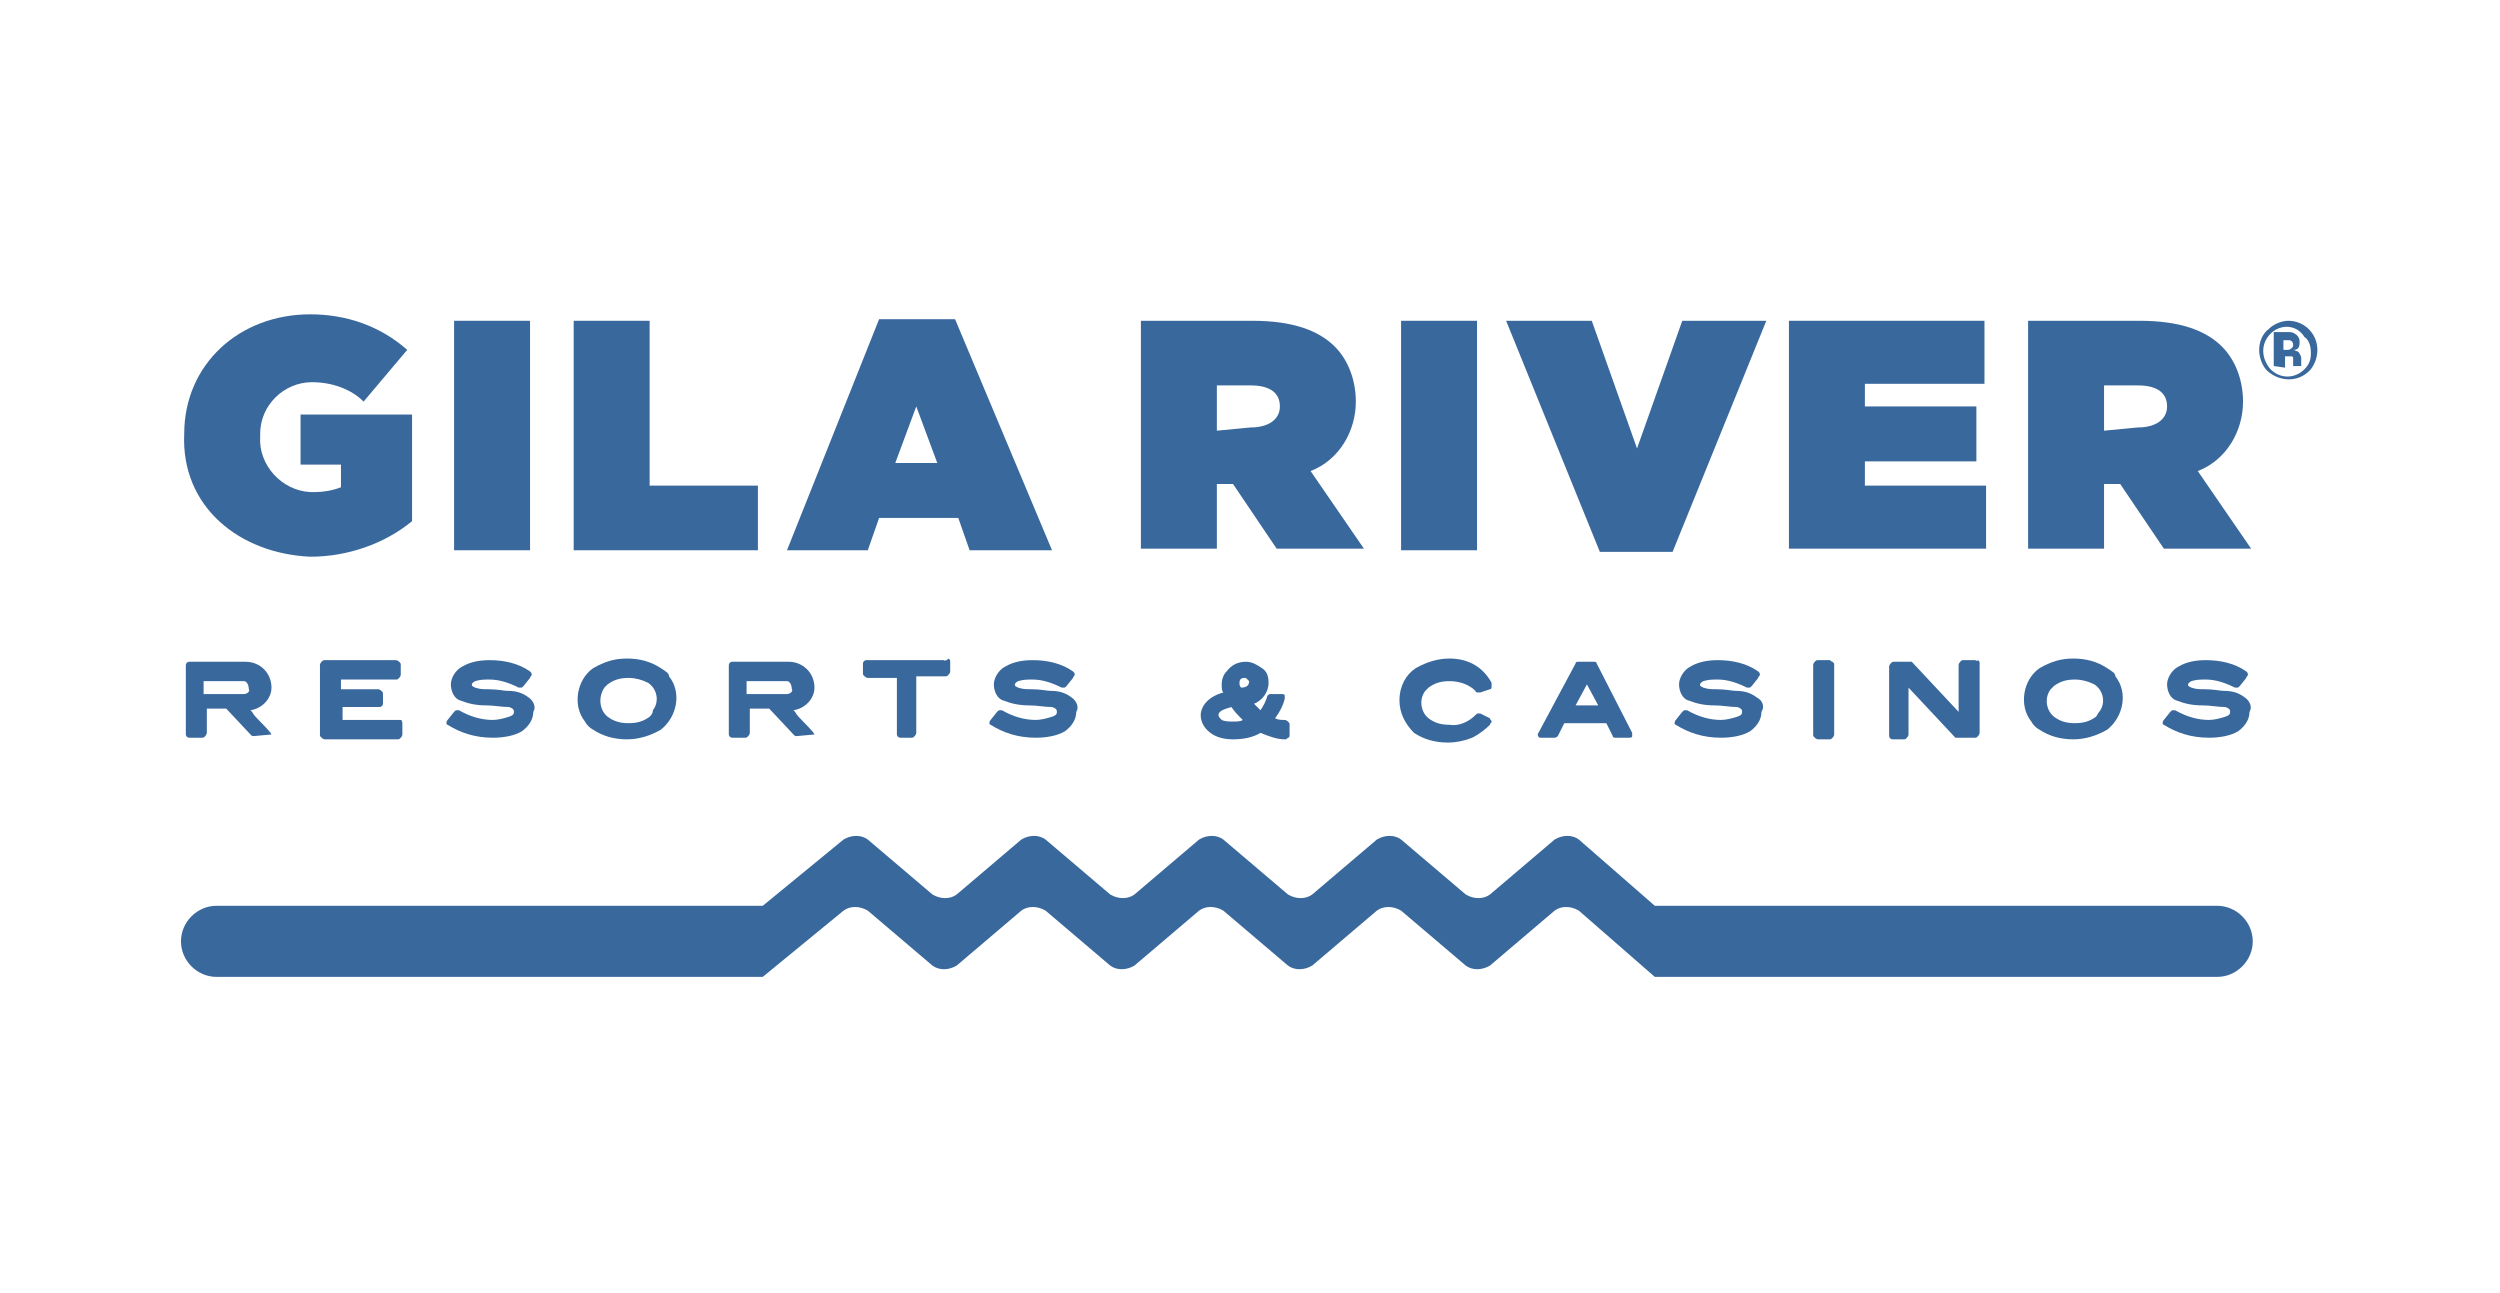 <?xml version="1.0" encoding="UTF-8"?> <svg xmlns="http://www.w3.org/2000/svg" xmlns:xlink="http://www.w3.org/1999/xlink" version="1.1" id="Layer_1" x="0px" y="0px" viewBox="0 0 154.7 80" style="enable-background:new 0 0 154.7 80;" xml:space="preserve"> <style type="text/css"> .st0{fill:#39689D;} </style> <g id="Group_237" transform="translate(-1337.801 -297.75)"> <path id="Path_199" class="st0" d="M1362.6,342.3h-3.6v-0.8h2.3c0.1,0,0.2-0.1,0.2-0.2l0,0v-0.6c0-0.1,0-0.1-0.1-0.2 c0,0-0.1-0.1-0.2-0.1h-2.3v-0.6h3.4c0.1,0,0.1,0,0.2-0.1c0,0,0.1-0.1,0.1-0.2v-0.6c0-0.1,0-0.1-0.1-0.2c0,0-0.1-0.1-0.2-0.1h-4.4 c-0.1,0-0.1,0-0.2,0.1c0,0-0.1,0.1-0.1,0.2v4.3c0,0.1,0,0.1,0.1,0.2c0,0,0.1,0.1,0.2,0.1h4.5c0.1,0,0.1,0,0.2-0.1 c0,0,0.1-0.1,0.1-0.2v-0.6C1362.7,342.4,1362.7,342.4,1362.6,342.3C1362.7,342.4,1362.7,342.3,1362.6,342.3"></path> <path id="Path_200" class="st0" d="M1370.5,340.9c-0.4-0.3-0.8-0.4-1.3-0.4c-0.2,0-0.6-0.1-1.2-0.1c-0.3,0-0.5,0-0.8-0.1 c-0.2-0.1-0.2-0.1-0.2-0.2c0,0,0-0.1,0.2-0.2c0.3-0.1,0.6-0.1,0.9-0.1c0.6,0,1.2,0.2,1.8,0.5h0.1c0.1,0,0.1,0,0.2-0.1l0.4-0.5 c0-0.1,0.1-0.1,0.1-0.2c0-0.1,0-0.1-0.1-0.2c-0.7-0.5-1.6-0.7-2.5-0.7c-0.6,0-1.2,0.1-1.7,0.4c-0.4,0.2-0.7,0.7-0.7,1.1 c0,0.4,0.2,0.9,0.6,1c0.5,0.2,1,0.3,1.6,0.3c0.5,0,0.9,0.1,1.4,0.1c0.3,0.1,0.3,0.2,0.3,0.3c0,0.1,0,0.2-0.3,0.3 c-0.3,0.1-0.7,0.2-1,0.2c-0.7,0-1.4-0.2-2.1-0.6h-0.1c-0.1,0-0.1,0-0.2,0.1l-0.4,0.5c-0.1,0.1-0.1,0.3,0,0.3 c0.8,0.5,1.7,0.8,2.8,0.8c0.6,0,1.3-0.1,1.8-0.4c0.4-0.3,0.7-0.7,0.7-1.2C1371,341.5,1370.8,341.1,1370.5,340.9"></path> <path id="Path_201" class="st0" d="M1404.1,340.9c-0.4-0.3-0.8-0.4-1.3-0.4c-0.2,0-0.6-0.1-1.2-0.1c-0.3,0-0.5,0-0.8-0.1 c-0.2-0.1-0.2-0.1-0.2-0.2c0,0,0-0.1,0.2-0.2c0.3-0.1,0.6-0.1,0.9-0.1c0.6,0,1.2,0.2,1.8,0.5h0.1c0.1,0,0.1,0,0.2-0.1l0.4-0.5 c0-0.1,0.1-0.1,0.1-0.2c0-0.1,0-0.1-0.1-0.2c-0.7-0.5-1.6-0.7-2.5-0.7c-0.6,0-1.2,0.1-1.7,0.4c-0.4,0.2-0.7,0.7-0.7,1.1 c0,0.4,0.2,0.9,0.6,1c0.5,0.2,1,0.3,1.6,0.3c0.5,0,0.9,0.1,1.4,0.1c0.3,0.1,0.3,0.2,0.3,0.3c0,0.1,0,0.2-0.3,0.3 c-0.3,0.1-0.7,0.2-1,0.2c-0.7,0-1.4-0.2-2.1-0.6h-0.1c-0.1,0-0.1,0-0.2,0.1l-0.4,0.5c-0.1,0.1-0.1,0.3,0,0.3 c0.8,0.5,1.7,0.8,2.8,0.8c0.6,0,1.3-0.1,1.8-0.4c0.4-0.3,0.7-0.7,0.7-1.2C1404.6,341.5,1404.4,341.1,1404.1,340.9"></path> <path id="Path_202" class="st0" d="M1378,342.1c-0.4,0.3-0.8,0.4-1.3,0.4s-0.9-0.1-1.3-0.4c-0.5-0.4-0.6-1.2-0.2-1.8 c0.1-0.1,0.1-0.1,0.2-0.2c0.4-0.3,0.8-0.4,1.3-0.4c0.4,0,0.8,0.1,1.2,0.3c0.6,0.4,0.7,1.2,0.3,1.7 C1378.2,341.9,1378.1,342,1378,342.1 M1378.7,339.1c-0.6-0.4-1.3-0.6-2.1-0.6s-1.4,0.2-2.1,0.6c-1,0.7-1.3,2.3-0.5,3.3 c0.1,0.2,0.3,0.4,0.5,0.5c0.6,0.4,1.3,0.6,2.1,0.6l0,0c0.7,0,1.4-0.2,2.1-0.6c1-0.8,1.3-2.3,0.5-3.3 C1379.2,339.4,1379,339.3,1378.7,339.1"></path> <path id="Path_203" class="st0" d="M1396.2,338.6h-4.8c-0.1,0-0.2,0.1-0.2,0.2v0.6c0,0.1,0,0.1,0.1,0.2c0,0,0.1,0.1,0.2,0.1h1.8 v3.5c0,0.1,0.1,0.2,0.2,0.2h0.7c0.1,0,0.1,0,0.2-0.1c0,0,0.1-0.1,0.1-0.2v-3.5h1.8c0.1,0,0.1,0,0.2-0.1c0,0,0.1-0.1,0.1-0.2v-0.6 c0-0.1,0-0.1-0.1-0.2C1396.3,338.7,1396.2,338.6,1396.2,338.6"></path> <path id="Path_204" class="st0" d="M1414.6,340.3c-0.1-0.1-0.1-0.2-0.1-0.3c0-0.2,0.1-0.3,0.3-0.3l0,0c0.1,0,0.1,0,0.2,0.1l0.1,0.1 C1415.1,340.1,1415,340.3,1414.6,340.3 M1414.1,342.4c-0.2,0-0.5,0-0.7-0.1c-0.1-0.1-0.2-0.2-0.2-0.3c0-0.3,0.5-0.4,0.8-0.5 c0.2,0.3,0.4,0.5,0.7,0.8C1414.6,342.4,1414.3,342.4,1414.1,342.4 M1417.3,342.3c-0.2,0-0.4,0-0.6-0.1c0.3-0.4,0.5-0.8,0.6-1.2 c0-0.1,0-0.2,0-0.2c0-0.1-0.1-0.1-0.2-0.1h-0.7c-0.1,0-0.2,0.1-0.2,0.2c-0.1,0.3-0.2,0.5-0.4,0.8c-0.1-0.1-0.3-0.3-0.4-0.4 c0.5-0.2,0.9-0.7,0.9-1.3c0-0.4-0.1-0.7-0.4-0.9s-0.6-0.4-1-0.4c-0.5,0-0.9,0.2-1.2,0.6c-0.2,0.2-0.3,0.5-0.3,0.8 c0,0.2,0,0.4,0.1,0.5c-1.1,0.3-1.4,1-1.4,1.4s0.2,0.8,0.6,1.1c0.4,0.3,0.9,0.4,1.4,0.4c0.6,0,1.2-0.1,1.7-0.4 c0.5,0.2,1,0.4,1.5,0.4c0.1,0,0.1,0,0.2-0.1c0.1,0,0.1-0.1,0.1-0.2v-0.6c0-0.1,0-0.1-0.1-0.2 C1417.5,342.4,1417.4,342.3,1417.3,342.3"></path> <path id="Path_205" class="st0" d="M1427.5,338.5c-0.7,0-1.4,0.2-2.1,0.6c-0.6,0.4-1,1.1-1,2c0,0.7,0.3,1.4,0.9,2 c0.6,0.4,1.3,0.6,2.1,0.6c0.5,0,1-0.1,1.5-0.3c0.4-0.2,0.8-0.5,1.1-0.8c0-0.1,0.1-0.1,0.1-0.2s-0.1-0.1-0.1-0.2l-0.6-0.3h-0.1 c-0.1,0-0.1,0-0.2,0.1c-0.4,0.4-1,0.7-1.6,0.6c-0.5,0-0.9-0.1-1.3-0.4c-0.5-0.4-0.6-1.2-0.2-1.7c0.1-0.1,0.1-0.1,0.2-0.2 c0.4-0.3,0.8-0.4,1.3-0.4c0.6,0,1.2,0.2,1.6,0.6c0,0.1,0.1,0.1,0.2,0.1h0.1l0.6-0.2c0.1,0,0.1-0.1,0.1-0.2c0-0.1,0-0.2,0-0.2 C1429.5,338.9,1428.5,338.5,1427.5,338.5"></path> <path id="Path_206" class="st0" d="M1435.3,341.4l0.7-1.3l0.7,1.3H1435.3z M1436.6,338.8c0-0.1-0.1-0.1-0.2-0.1h-0.9 c-0.1,0-0.2,0-0.2,0.1l-2.3,4.3c-0.1,0.1,0,0.3,0.1,0.3h0.1h0.8c0.1,0,0.2-0.1,0.2-0.1l0.4-0.8h2.6l0.4,0.8c0,0.1,0.1,0.1,0.2,0.1 h0.8c0.1,0,0.2,0,0.2-0.1c0-0.1,0-0.2,0-0.2L1436.6,338.8z"></path> <path id="Path_207" class="st0" d="M1446.5,340.9c-0.4-0.3-0.8-0.4-1.3-0.4c-0.2,0-0.6-0.1-1.2-0.1c-0.3,0-0.5,0-0.8-0.1 c-0.2-0.1-0.2-0.1-0.2-0.2c0,0,0-0.1,0.2-0.2c0.3-0.1,0.6-0.1,0.9-0.1c0.6,0,1.2,0.2,1.8,0.5h0.1c0.1,0,0.1,0,0.2-0.1l0.4-0.5 c0-0.1,0.1-0.1,0.1-0.2c0-0.1,0-0.1-0.1-0.2c-0.7-0.5-1.6-0.7-2.5-0.7c-0.6,0-1.2,0.1-1.7,0.4c-0.4,0.2-0.7,0.7-0.7,1.1 c0,0.4,0.2,0.9,0.6,1c0.5,0.2,1,0.3,1.6,0.3c0.5,0,0.9,0.1,1.4,0.1c0.3,0.1,0.3,0.2,0.3,0.3c0,0.1,0,0.2-0.3,0.3 c-0.3,0.1-0.7,0.2-1,0.2c-0.7,0-1.4-0.2-2.1-0.6h-0.1c-0.1,0-0.1,0-0.2,0.1l-0.4,0.5c-0.1,0.1-0.1,0.3,0,0.3 c0.8,0.5,1.7,0.8,2.8,0.8c0.6,0,1.3-0.1,1.8-0.4c0.4-0.3,0.7-0.7,0.7-1.2C1447,341.5,1446.9,341.1,1446.5,340.9"></path> <path id="Path_208" class="st0" d="M1451,338.6h-0.7c-0.1,0-0.1,0-0.2,0.1c0,0-0.1,0.1-0.1,0.2v4.3c0,0.1,0,0.1,0.1,0.2 c0,0,0.1,0.1,0.2,0.1h0.7c0.1,0,0.1,0,0.2-0.1c0,0,0.1-0.1,0.1-0.2v-4.3c0-0.1,0-0.1-0.1-0.2C1451.1,338.7,1451.1,338.6,1451,338.6 "></path> <path id="Path_209" class="st0" d="M1460,338.6h-0.7c-0.1,0-0.1,0-0.2,0.1c0,0-0.1,0.1-0.1,0.2v2.9l-2.9-3.1l0,0h-0.1 c0,0,0,0-0.1,0h-0.9c-0.1,0-0.1,0-0.2,0.1c0,0-0.1,0.1-0.1,0.2v4.3c0,0.1,0.1,0.2,0.2,0.2h0.7c0.1,0,0.1,0,0.2-0.1 c0,0,0.1-0.1,0.1-0.2v-2.9l2.9,3.1c0,0,0,0,0.1,0h0.1c0,0,0,0,0.1,0h0.9c0.1,0,0.1,0,0.2-0.1c0,0,0.1-0.1,0.1-0.2v-4.3 c0-0.1,0-0.1-0.1-0.2C1460.1,338.7,1460.1,338.6,1460,338.6"></path> <path id="Path_210" class="st0" d="M1467.5,342.1c-0.4,0.3-0.8,0.4-1.3,0.4s-0.9-0.1-1.3-0.4c-0.5-0.4-0.6-1.2-0.2-1.7 c0.1-0.1,0.1-0.1,0.2-0.2c0.4-0.3,0.8-0.4,1.3-0.4c0.4,0,0.8,0.1,1.2,0.3c0.6,0.4,0.7,1.2,0.3,1.7 C1467.6,341.9,1467.6,342,1467.5,342.1 M1468.2,339.1c-0.6-0.4-1.3-0.6-2.1-0.6s-1.4,0.2-2.1,0.6c-1,0.7-1.3,2.3-0.5,3.3 c0.1,0.2,0.3,0.4,0.5,0.5c0.6,0.4,1.3,0.6,2.1,0.6l0,0c0.7,0,1.4-0.2,2.1-0.6c1-0.8,1.3-2.3,0.5-3.3 C1468.7,339.4,1468.5,339.3,1468.2,339.1"></path> <path id="Path_211" class="st0" d="M1476.7,340.9c-0.4-0.3-0.8-0.4-1.3-0.4c-0.2,0-0.6-0.1-1.2-0.1c-0.3,0-0.5,0-0.8-0.1 c-0.2-0.1-0.2-0.1-0.2-0.2c0,0,0-0.1,0.2-0.2c0.3-0.1,0.6-0.1,0.9-0.1c0.6,0,1.2,0.2,1.8,0.5h0.1c0.1,0,0.1,0,0.2-0.1l0.4-0.5 c0-0.1,0.1-0.1,0.1-0.2c0-0.1,0-0.1-0.1-0.2c-0.7-0.5-1.6-0.7-2.5-0.7c-0.6,0-1.2,0.1-1.7,0.4c-0.4,0.2-0.7,0.7-0.7,1.1 c0,0.4,0.2,0.9,0.6,1c0.5,0.2,1,0.3,1.6,0.3c0.5,0,0.9,0.1,1.4,0.1c0.3,0.1,0.3,0.2,0.3,0.3c0,0.1,0,0.2-0.3,0.3 c-0.3,0.1-0.7,0.2-1,0.2c-0.7,0-1.4-0.2-2.1-0.6h-0.1c-0.1,0-0.1,0-0.2,0.1l-0.4,0.5c-0.1,0.1-0.1,0.3,0,0.3 c0.8,0.5,1.7,0.8,2.8,0.8c0.6,0,1.3-0.1,1.8-0.4c0.4-0.3,0.7-0.7,0.7-1.2C1477.2,341.5,1477,341.1,1476.7,340.9"></path> <path id="Path_212" class="st0" d="M1386.5,340.7h-2.5v-0.8h2.5c0.2,0,0.3,0.3,0.3,0.5C1386.9,340.5,1386.7,340.7,1386.5,340.7 L1386.5,340.7 M1388.2,343.2c0-0.1-0.7-0.8-0.7-0.8c-0.2-0.2-0.4-0.4-0.5-0.6l-0.1-0.1c0.7-0.1,1.3-0.7,1.3-1.4 c0-0.9-0.7-1.6-1.6-1.6h-3.5c-0.1,0-0.2,0.1-0.2,0.2l0,0v0.6l0,0v3.7c0,0.1,0.1,0.2,0.2,0.2h0.8c0.1,0,0.1,0,0.2-0.1 c0,0,0.1-0.1,0.1-0.2v-1.5h1.2l1.5,1.6c0.1,0.1,0.1,0.1,0.2,0.1L1388.2,343.2C1388.3,343.5,1388.2,343.2,1388.2,343.2"></path> <path id="Path_213" class="st0" d="M1352.9,340.7h-2.5v-0.8h2.5c0.2,0,0.3,0.3,0.3,0.5C1353.3,340.5,1353.1,340.7,1352.9,340.7 L1352.9,340.7 M1354.6,343.2c0-0.1-0.7-0.8-0.7-0.8c-0.2-0.2-0.4-0.4-0.5-0.6l-0.1-0.1c0.7-0.1,1.3-0.7,1.3-1.4 c0-0.9-0.7-1.6-1.6-1.6h-3.5c-0.1,0-0.2,0.1-0.2,0.2l0,0v0.6l0,0v3.7c0,0.1,0.1,0.2,0.2,0.2h0.8c0.1,0,0.1,0,0.2-0.1 c0,0,0.1-0.1,0.1-0.2v-1.5h1.2l1.5,1.6c0.1,0.1,0.1,0.1,0.2,0.1L1354.6,343.2C1354.7,343.5,1354.6,343.2,1354.6,343.2"></path> <path id="Path_214" class="st0" d="M1349.2,324.6L1349.2,324.6c0-4.3,3.4-7.4,7.8-7.4c2.2,0,4.3,0.7,6,2.2l-2.7,3.2 c-0.8-0.8-2-1.2-3.2-1.2c-1.7,0-3.2,1.4-3.2,3.2c0,0.1,0,0.1,0,0.2l0,0c-0.1,1.7,1.3,3.3,3.1,3.4c0.1,0,0.2,0,0.3,0 c0.5,0,1.1-0.1,1.6-0.3v-1.4h-2.5v-3.1h6.9v6.6c-1.7,1.4-4,2.2-6.3,2.2C1352.6,332,1349,329.1,1349.2,324.6"></path> <rect id="Rectangle_473" x="1365.9" y="317.6" class="st0" width="4.7" height="14.2"></rect> <path id="Path_215" class="st0" d="M1373.3,317.6h4.7v10.2h6.7v4h-11.4V317.6z"></path> <path id="Path_216" class="st0" d="M1392.2,317.5h4.7l6,14.3h-5.1l-0.7-2h-4.9l-0.7,2h-5L1392.2,317.5z M1395.8,326.4l-1.3-3.5 l-1.3,3.5H1395.8z"></path> <path id="Path_217" class="st0" d="M1408.4,317.6h6.9c2.5,0,4.1,0.6,5.1,1.6c0.9,0.9,1.3,2.2,1.3,3.4l0,0c0,1.8-1,3.6-2.8,4.3 l3.3,4.8h-5.4l-2.7-4h-1v4h-4.7V317.6z M1415.2,324.2c1.1,0,1.8-0.5,1.8-1.3l0,0c0-0.9-0.7-1.3-1.8-1.3h-2.1v2.8L1415.2,324.2z"></path> <rect id="Rectangle_474" x="1424.5" y="317.6" class="st0" width="4.7" height="14.2"></rect> <path id="Path_218" class="st0" d="M1431,317.6h5.3l2.8,7.9l2.8-7.9h5.2l-5.8,14.3h-4.5L1431,317.6z"></path> <path id="Path_219" class="st0" d="M1448.5,317.6h12.1v3.9h-7.4v1.4h6.9v3.4h-6.9v1.5h7.5v3.9h-12.2L1448.5,317.6z"></path> <path id="Path_220" class="st0" d="M1463.3,317.6h6.9c2.5,0,4.1,0.6,5.1,1.6c0.9,0.9,1.3,2.2,1.3,3.4l0,0c0,1.8-1,3.6-2.8,4.3 l3.3,4.8h-5.4l-2.7-4h-1v4h-4.7V317.6z M1470.1,324.2c1.1,0,1.8-0.5,1.8-1.3l0,0c0-0.9-0.7-1.3-1.8-1.3h-2.1v2.8L1470.1,324.2z"></path> <path id="Path_221" class="st0" d="M1385,358.2l5-4.1c0.4-0.3,1-0.3,1.5,0l4,3.4c0.4,0.3,1,0.3,1.5,0l4-3.4c0.4-0.3,1-0.3,1.5,0 l4,3.4c0.4,0.3,1,0.3,1.5,0l4-3.4c0.4-0.3,1-0.3,1.5,0l4,3.4c0.4,0.3,1,0.3,1.5,0l4-3.4c0.4-0.3,1-0.3,1.5,0l4,3.4 c0.4,0.3,1,0.3,1.5,0l4-3.4c0.4-0.3,1-0.3,1.5,0l4.7,4.1h34.8c1.2,0,2.2-1,2.2-2.2c0-1.2-1-2.2-2.2-2.2h-34.8l-4.7-4.1 c-0.4-0.3-1-0.3-1.5,0l-4,3.4c-0.4,0.3-1,0.3-1.5,0l-4-3.4c-0.4-0.3-1-0.3-1.5,0l-4,3.4c-0.4,0.3-1,0.3-1.5,0l-4-3.4 c-0.4-0.3-1-0.3-1.5,0l-4,3.4c-0.4,0.3-1,0.3-1.5,0l-4-3.4c-0.4-0.3-1-0.3-1.5,0l-4,3.4c-0.4,0.3-1,0.3-1.5,0l-4-3.4 c-0.4-0.3-1-0.3-1.5,0l-5,4.1h-33.8c-1.2,0-2.2,1-2.2,2.2c0,1.2,1,2.2,2.2,2.2H1385z"></path> <path id="Path_222" class="st0" d="M1480.7,320.7c-0.7,0.7-1.8,0.7-2.6,0c-0.3-0.3-0.5-0.8-0.5-1.3s0.2-1,0.6-1.3 c0.3-0.3,0.8-0.5,1.2-0.5c1,0,1.8,0.8,1.8,1.8C1481.2,319.9,1481,320.4,1480.7,320.7 M1478.3,318.4c-0.6,0.6-0.6,1.5,0,2.2 c0.6,0.6,1.5,0.6,2.1,0l0,0c0.3-0.3,0.4-0.6,0.4-1c0-0.4-0.1-0.8-0.4-1C1479.9,317.8,1478.9,317.8,1478.3,318.4L1478.3,318.4 M1478.5,320.4v-2.1h0.5c0.2,0,0.4,0,0.4,0c0.1,0,0.3,0,0.4,0.1c0.2,0.1,0.3,0.3,0.3,0.5c0,0.1,0,0.3-0.1,0.4 c-0.1,0.1-0.2,0.1-0.3,0.1c0.1,0,0.2,0.1,0.3,0.1c0.1,0.1,0.2,0.3,0.2,0.4v0.2c0,0,0,0,0,0.1c0,0,0,0,0,0.1v0.1h-0.5 c0-0.1,0-0.2,0-0.3c0-0.1,0-0.2,0-0.2c0-0.1-0.1-0.1-0.1-0.1c-0.1,0-0.1,0-0.2,0h-0.1h-0.1v0.7L1478.5,320.4z M1479.5,318.8 c-0.1,0-0.2,0-0.3,0h-0.1v0.6h0.2c0.1,0,0.2,0,0.3-0.1c0.1-0.1,0.1-0.1,0.1-0.2C1479.7,319,1479.7,318.9,1479.5,318.8"></path> </g> </svg> 